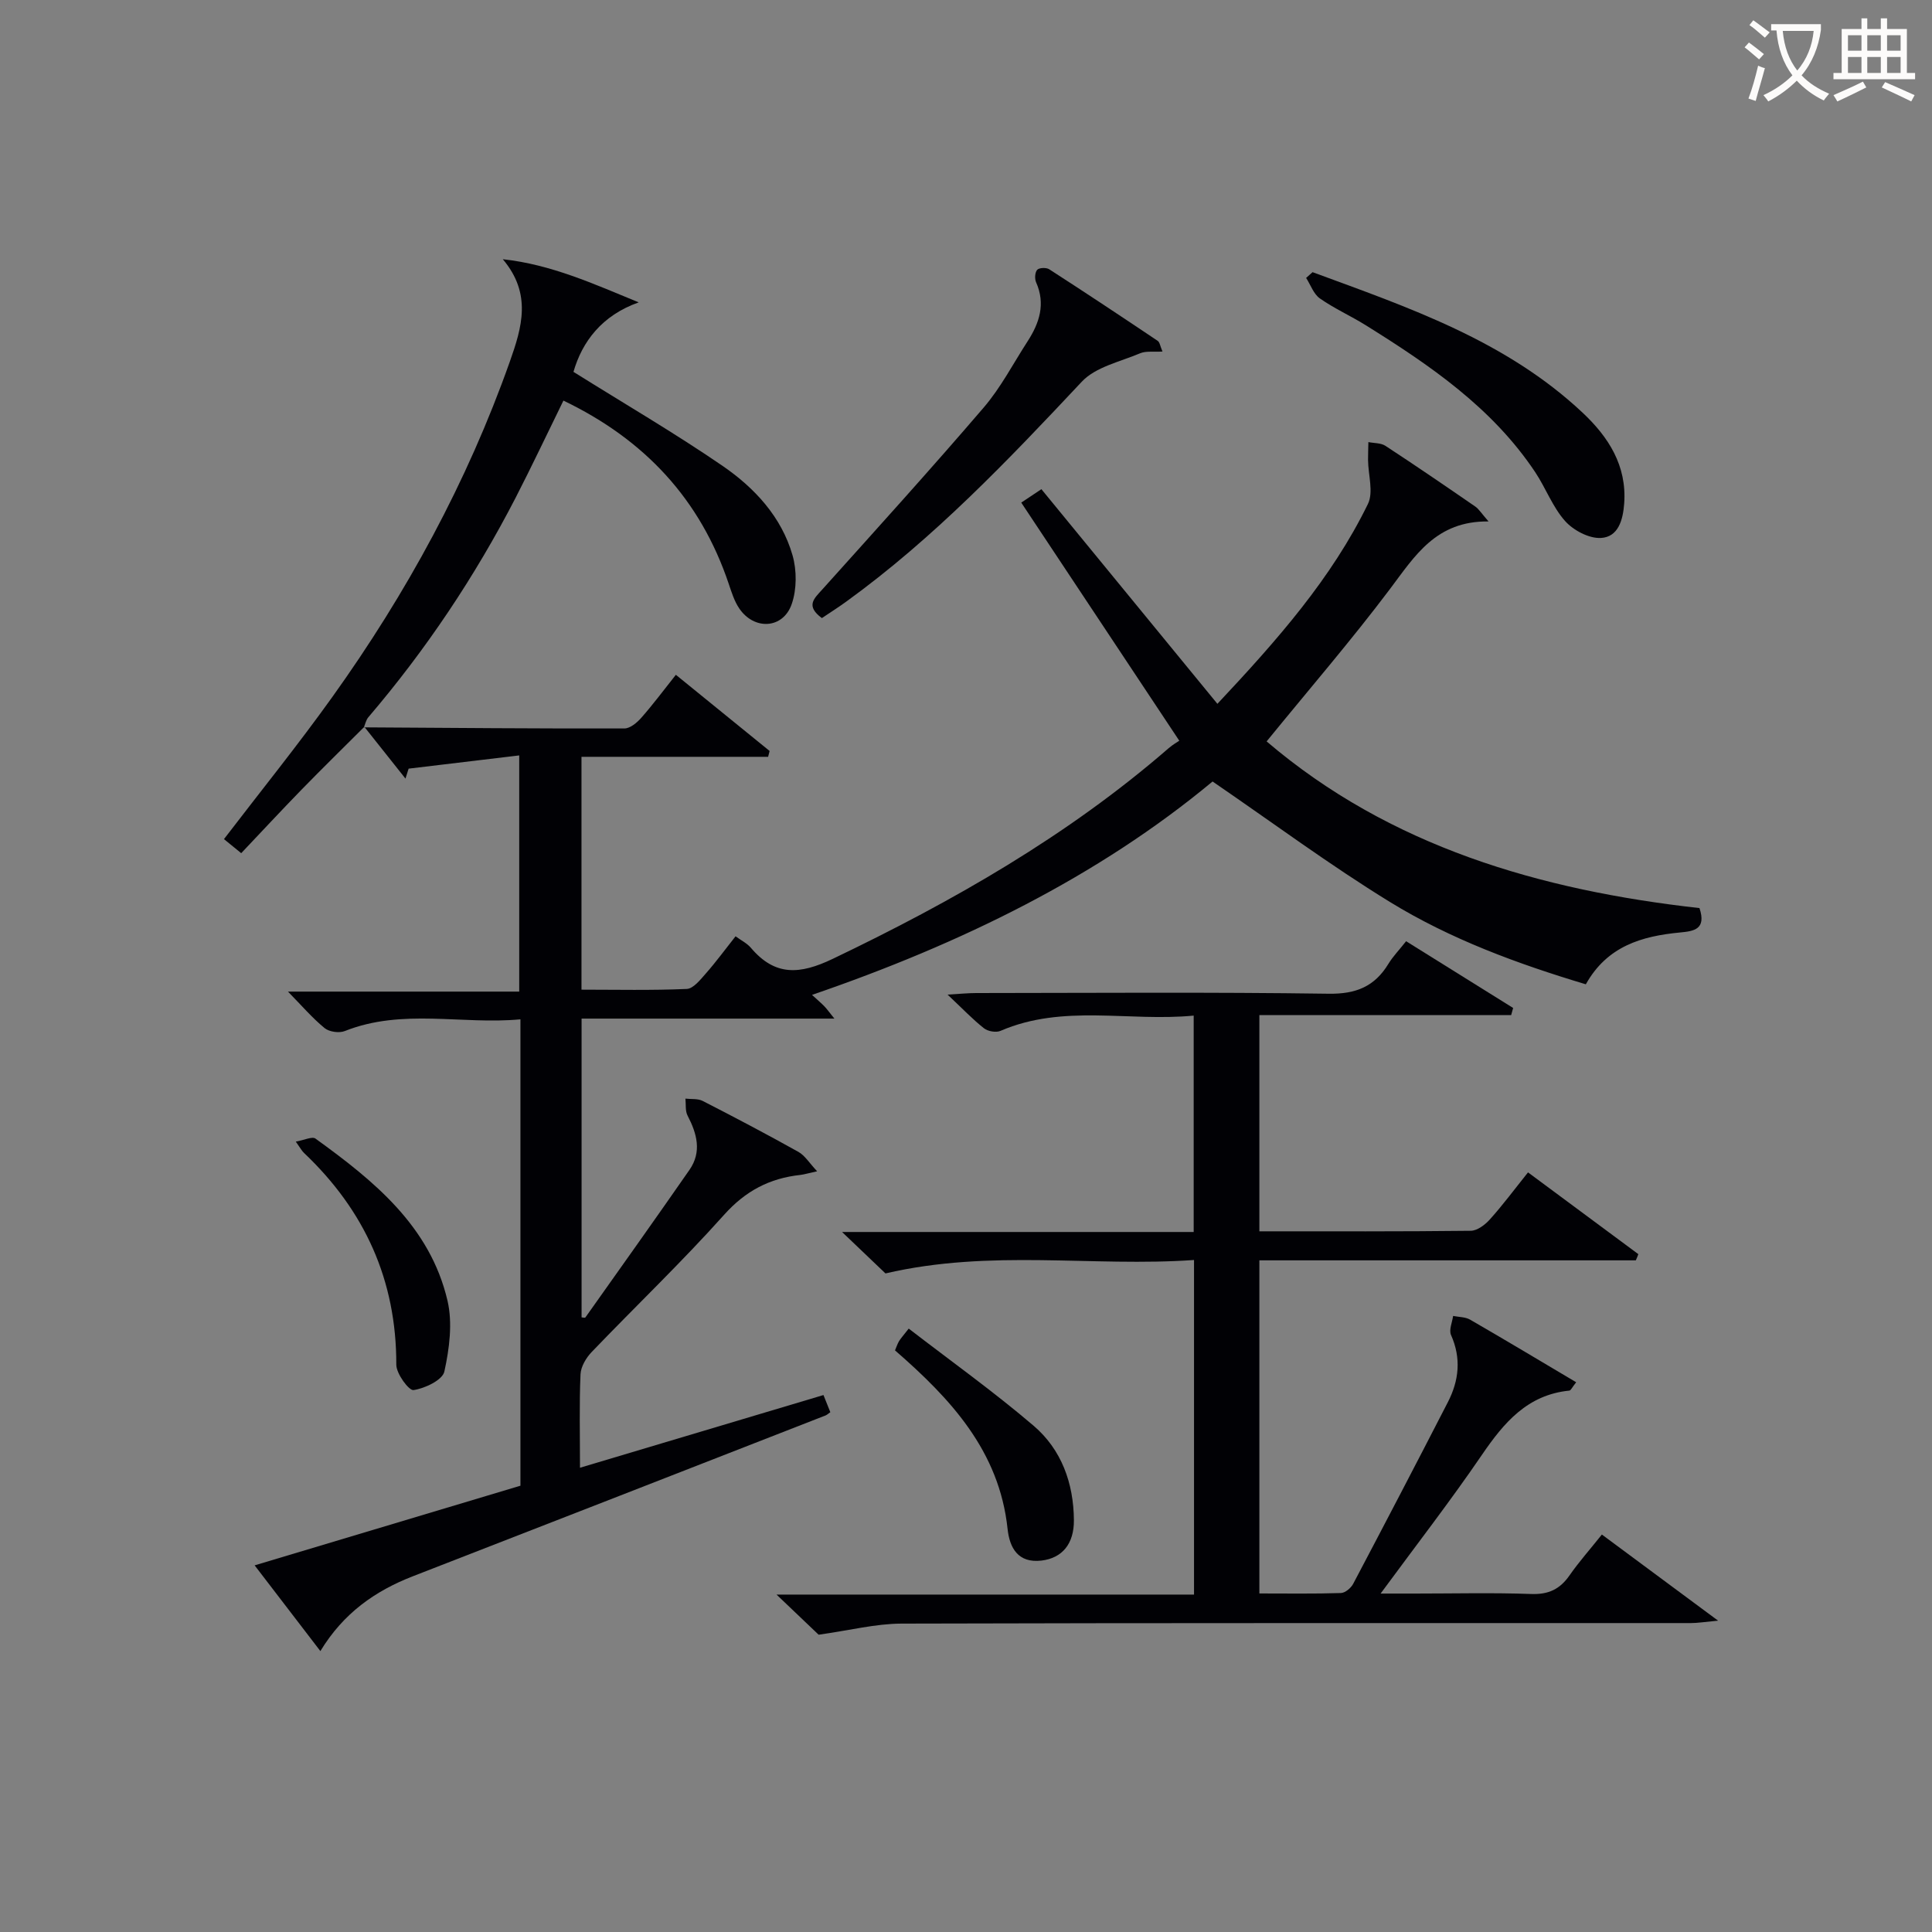 <svg enable-background="new 0 0 400 400" viewBox="0 0 400 400" xmlns="http://www.w3.org/2000/svg"><rect x="0" y="0" width="400" height="400" fill="#808080" stroke="none"/><g fill="#010105"><path d="m75.32 150.59c17.98.11 35.97.27 53.95.23 1.19 0 2.62-1.2 3.51-2.22 2.4-2.72 4.57-5.64 7.15-8.89 6.65 5.4 13.03 10.58 19.41 15.77-.1.4-.2.81-.31 1.21-12.78 0-25.55 0-38.64 0v48.21c7.27 0 14.54.17 21.79-.15 1.39-.06 2.85-1.95 3.99-3.24 2.08-2.36 3.95-4.92 6.12-7.66 1.16.85 2.37 1.44 3.17 2.38 5 5.9 10.11 5.56 16.93 2.3 24.88-11.91 48.64-25.46 69.56-43.62.87-.76 1.9-1.33 2.21-1.55-11.18-16.84-21.89-32.99-32.72-49.3 2.11-1.41 3.19-2.13 4.17-2.78 12.12 14.78 24.1 29.4 36.44 44.44 12.43-13.24 23.64-25.97 31.16-41.37 1.2-2.45.06-6.03.03-9.09-.01-1.24.05-2.49.07-3.73 1.18.24 2.58.16 3.52.77 6.27 4.1 12.45 8.33 18.62 12.58.73.51 1.23 1.36 2.74 3.08-10.89-.14-15.26 7.15-20.42 14-7.99 10.61-16.69 20.69-25.53 31.54 25.5 21.76 56.6 30.82 89.62 34.51 1.45 4.38-1.11 4.78-4.02 5.05-7.86.75-15.08 2.79-19.51 10.73-14.12-4.24-28.01-9.33-40.6-17.07-12.4-7.62-24.12-16.32-36.68-24.92-23.74 19.73-52.12 33.6-82.93 44.18 1.21 1.11 1.92 1.71 2.56 2.37.52.54.95 1.15 2.07 2.54-17.94 0-34.98 0-52.34 0v61.85c.2.01.7.16.79.02 7.21-10.16 14.43-20.31 21.54-30.54 2.61-3.76 1.55-7.52-.39-11.26-.51-.98-.31-2.33-.44-3.5 1.2.14 2.57-.04 3.58.48 6.66 3.41 13.29 6.9 19.82 10.55 1.34.75 2.24 2.28 3.87 4.01-1.93.42-2.71.67-3.5.76-6.35.69-11.35 3.31-15.79 8.28-8.76 9.79-18.29 18.89-27.39 28.38-1.15 1.2-2.24 3.03-2.31 4.61-.27 6.14-.11 12.31-.11 19.35 17.02-5.08 33.57-10.02 50.41-15.05.5 1.26.97 2.42 1.42 3.55-.44.31-.69.55-.98.67-28.47 11.11-56.94 22.23-85.43 33.29-7.83 3.04-14.38 7.62-19.17 15.5-4.55-5.93-8.85-11.53-13.61-17.75 18.59-5.57 36.76-11.01 55.03-16.49 0-32.07 0-63.87 0-96.56-12.15 1.14-24.41-2.32-36.37 2.43-1.16.46-3.22.17-4.17-.61-2.56-2.1-4.74-4.65-7.59-7.56h47.88c0-16.24 0-31.93 0-48.9-7.77.93-15.33 1.83-22.9 2.74-.22.69-.43 1.37-.65 2.06-2.84-3.57-5.68-7.14-8.51-10.71z"/><path d="m338.68 260.94c-25.87 0-51.74 0-77.94 0v68.97c5.71 0 11.3.09 16.88-.09.89-.03 2.09-1.04 2.55-1.92 6.59-12.49 13.13-25.02 19.59-37.59 2.31-4.48 2.81-9.09.66-13.91-.47-1.05.25-2.62.43-3.95 1.18.24 2.53.2 3.52.77 7.29 4.21 14.51 8.54 21.96 12.96-.85 1.07-1.1 1.7-1.42 1.73-8.68.87-13.53 6.62-18.1 13.31-6.46 9.47-13.5 18.55-20.97 28.71h7.2c8 0 16-.2 23.99.09 3.58.13 5.94-1 7.92-3.85 1.99-2.85 4.31-5.46 6.7-8.46 7.71 5.71 15.26 11.31 24.06 17.83-2.89.27-4.25.5-5.62.5-54.49.02-108.97-.05-163.46.11-5.33.02-10.66 1.39-17.14 2.3-1.89-1.8-4.86-4.64-8.72-8.31h86.44c0-23.18 0-45.76 0-69.27-20.98 1.47-42.04-2.31-63.88 2.78-2.04-1.94-5.1-4.87-8.99-8.58h72.8c0-14.95 0-29.48 0-44.8-13.47 1.3-27-2.45-40 3.16-.92.4-2.61.1-3.41-.53-2.34-1.84-4.41-4.03-7.55-6.98 2.63-.15 4.29-.32 5.95-.32 24.33-.02 48.66-.21 72.98.14 5.65.08 9.49-1.5 12.34-6.18.94-1.54 2.23-2.87 3.67-4.69 7.47 4.66 14.82 9.24 22.16 13.82-.14.49-.27.98-.41 1.48-17.26 0-34.52 0-52.13 0v44.76c14.82 0 29.29.06 43.77-.11 1.35-.02 2.97-1.25 3.96-2.36 2.66-2.96 5.04-6.17 7.89-9.73 7.7 5.71 15.27 11.32 22.84 16.93-.15.43-.33.85-.52 1.28z"/><path d="m75.44 150.47c-4.34 4.33-8.72 8.62-13 13.01-4.18 4.29-8.25 8.68-12.5 13.16-1.58-1.29-2.57-2.1-3.57-2.91 7.59-9.92 15.31-19.47 22.45-29.45 15.36-21.46 27.9-44.46 36.73-69.4 2.52-7.11 4.6-14.06-1.45-21.21 10.06 1.09 18.88 5.14 28.14 8.93-7.66 2.71-11.72 8.17-13.51 14.39 10.51 6.58 20.93 12.65 30.85 19.45 6.63 4.55 12.22 10.55 14.51 18.54.89 3.12.88 7.01-.16 10.05-1.78 5.21-7.82 5.52-10.91.89-.99-1.48-1.55-3.28-2.13-5-5.87-17.5-17.38-29.89-34.24-37.98-3.34 6.8-6.5 13.51-9.89 20.1-8.42 16.32-18.57 31.49-30.5 45.46-.48.56-.63 1.4-.93 2.09-.01 0 .11-.12.11-.12z"/><path d="m170.16 127.97c-3.44-2.55-1.59-4.06.08-5.92 11.22-12.49 22.5-24.93 33.43-37.68 3.54-4.13 6.1-9.1 9.08-13.7 2.45-3.79 3.76-7.74 1.76-12.23-.32-.72-.24-2.06.23-2.58.42-.45 1.89-.5 2.49-.11 7.54 4.86 15.01 9.82 22.46 14.82.43.29.51 1.1.99 2.21-1.85.12-3.4-.15-4.62.36-4.15 1.76-9.21 2.82-12.08 5.88-15.27 16.27-30.62 32.4-48.79 45.55-1.6 1.16-3.27 2.22-5.03 3.4z"/><path d="m271.75 56.35c19.87 7.31 40 14.14 55.93 29.11 5.33 5.01 9.17 10.94 8.59 18.8-.25 3.37-1.21 6.93-4.83 7.12-2.46.13-5.69-1.58-7.41-3.51-2.59-2.91-4-6.84-6.2-10.14-8.9-13.34-21.81-22.13-35.11-30.42-3.1-1.93-6.47-3.43-9.45-5.52-1.3-.91-1.92-2.8-2.85-4.25.44-.4.89-.79 1.33-1.19z"/><path d="m185.3 279.58c.3-.71.5-1.33.82-1.88.33-.55.77-1.03 2.02-2.63 8.73 6.73 17.59 13.06 25.84 20.1 5.78 4.93 8.3 11.89 8.36 19.55.04 4.9-2.4 7.86-6.7 8.38-4.88.58-6.61-2.65-7.03-6.54-1.71-16.15-11.79-26.96-23.31-36.98z"/><path d="m61.24 236.36c1.77-.31 3.39-1.12 4.07-.63 12.1 8.75 23.73 18.13 27.34 33.56 1.08 4.63.39 9.93-.65 14.67-.39 1.77-4.02 3.49-6.38 3.84-.96.15-3.57-3.39-3.57-5.25.04-17.48-6.54-31.93-19.11-43.85-.45-.42-.75-1.01-1.7-2.34z"/></g><path d="m362.1 8.8c1.1.8 2.1 1.6 3.1 2.4l-1 1.1c-1.3-1.1-2.3-2-3-2.5zm1.9 4.8c.5.2.9.4 1.4.5-.6 2.3-1.3 4.5-1.9 6.8l-1.5-.5c.8-2.1 1.4-4.3 2-6.8zm-1-9.4c1.3.9 2.4 1.8 3.4 2.5l-1 1.1c-1.4-1.2-2.4-2.1-3.2-2.6zm3.7 2.2v-1.4h10.3v1.2c-.5 3.6-1.8 6.8-4 9.4 1.5 1.6 3.4 2.8 5.7 3.8-.3.4-.7.8-1.1 1.4-2.3-1.1-4.1-2.5-5.6-4.1-1.6 1.6-3.6 3.1-5.9 4.3-.3-.5-.7-.9-1-1.3 2.4-1.1 4.4-2.5 6-4.1-1.9-2.5-3-5.6-3.3-9.3h-1.1zm8.8 0h-6.4c.3 3.3 1.3 6 3 8.2 2-2.3 3.1-5.1 3.4-8.2z" fill="#fcfbfa"/><path d="m385.3 3.8h1.3v2.2h2.8v-2.2h1.3v2.2h4.1v9.1h1.7v1.3h-16.9v-1.3h1.7v-9.1h4.1v-2.2zm.4 13.1.7 1.2c-1.8.9-3.8 1.9-6 2.9-.2-.4-.5-.8-.8-1.3 2.3-1 4.3-1.9 6.1-2.8zm-3.1-6.4h2.8v-3.2h-2.8zm0 4.6h2.8v-3.3h-2.8zm4-4.6h2.8v-3.2h-2.8zm0 4.6h2.8v-3.3h-2.8zm3.7 1.9c2.1.9 4.1 1.8 6.1 2.7l-.7 1.3c-2.2-1.1-4.2-2-6.1-2.9zm3.2-9.7h-2.8v3.2h2.8zm-2.8 7.8h2.8v-3.3h-2.8z" fill="#fcfbfa"/></svg>